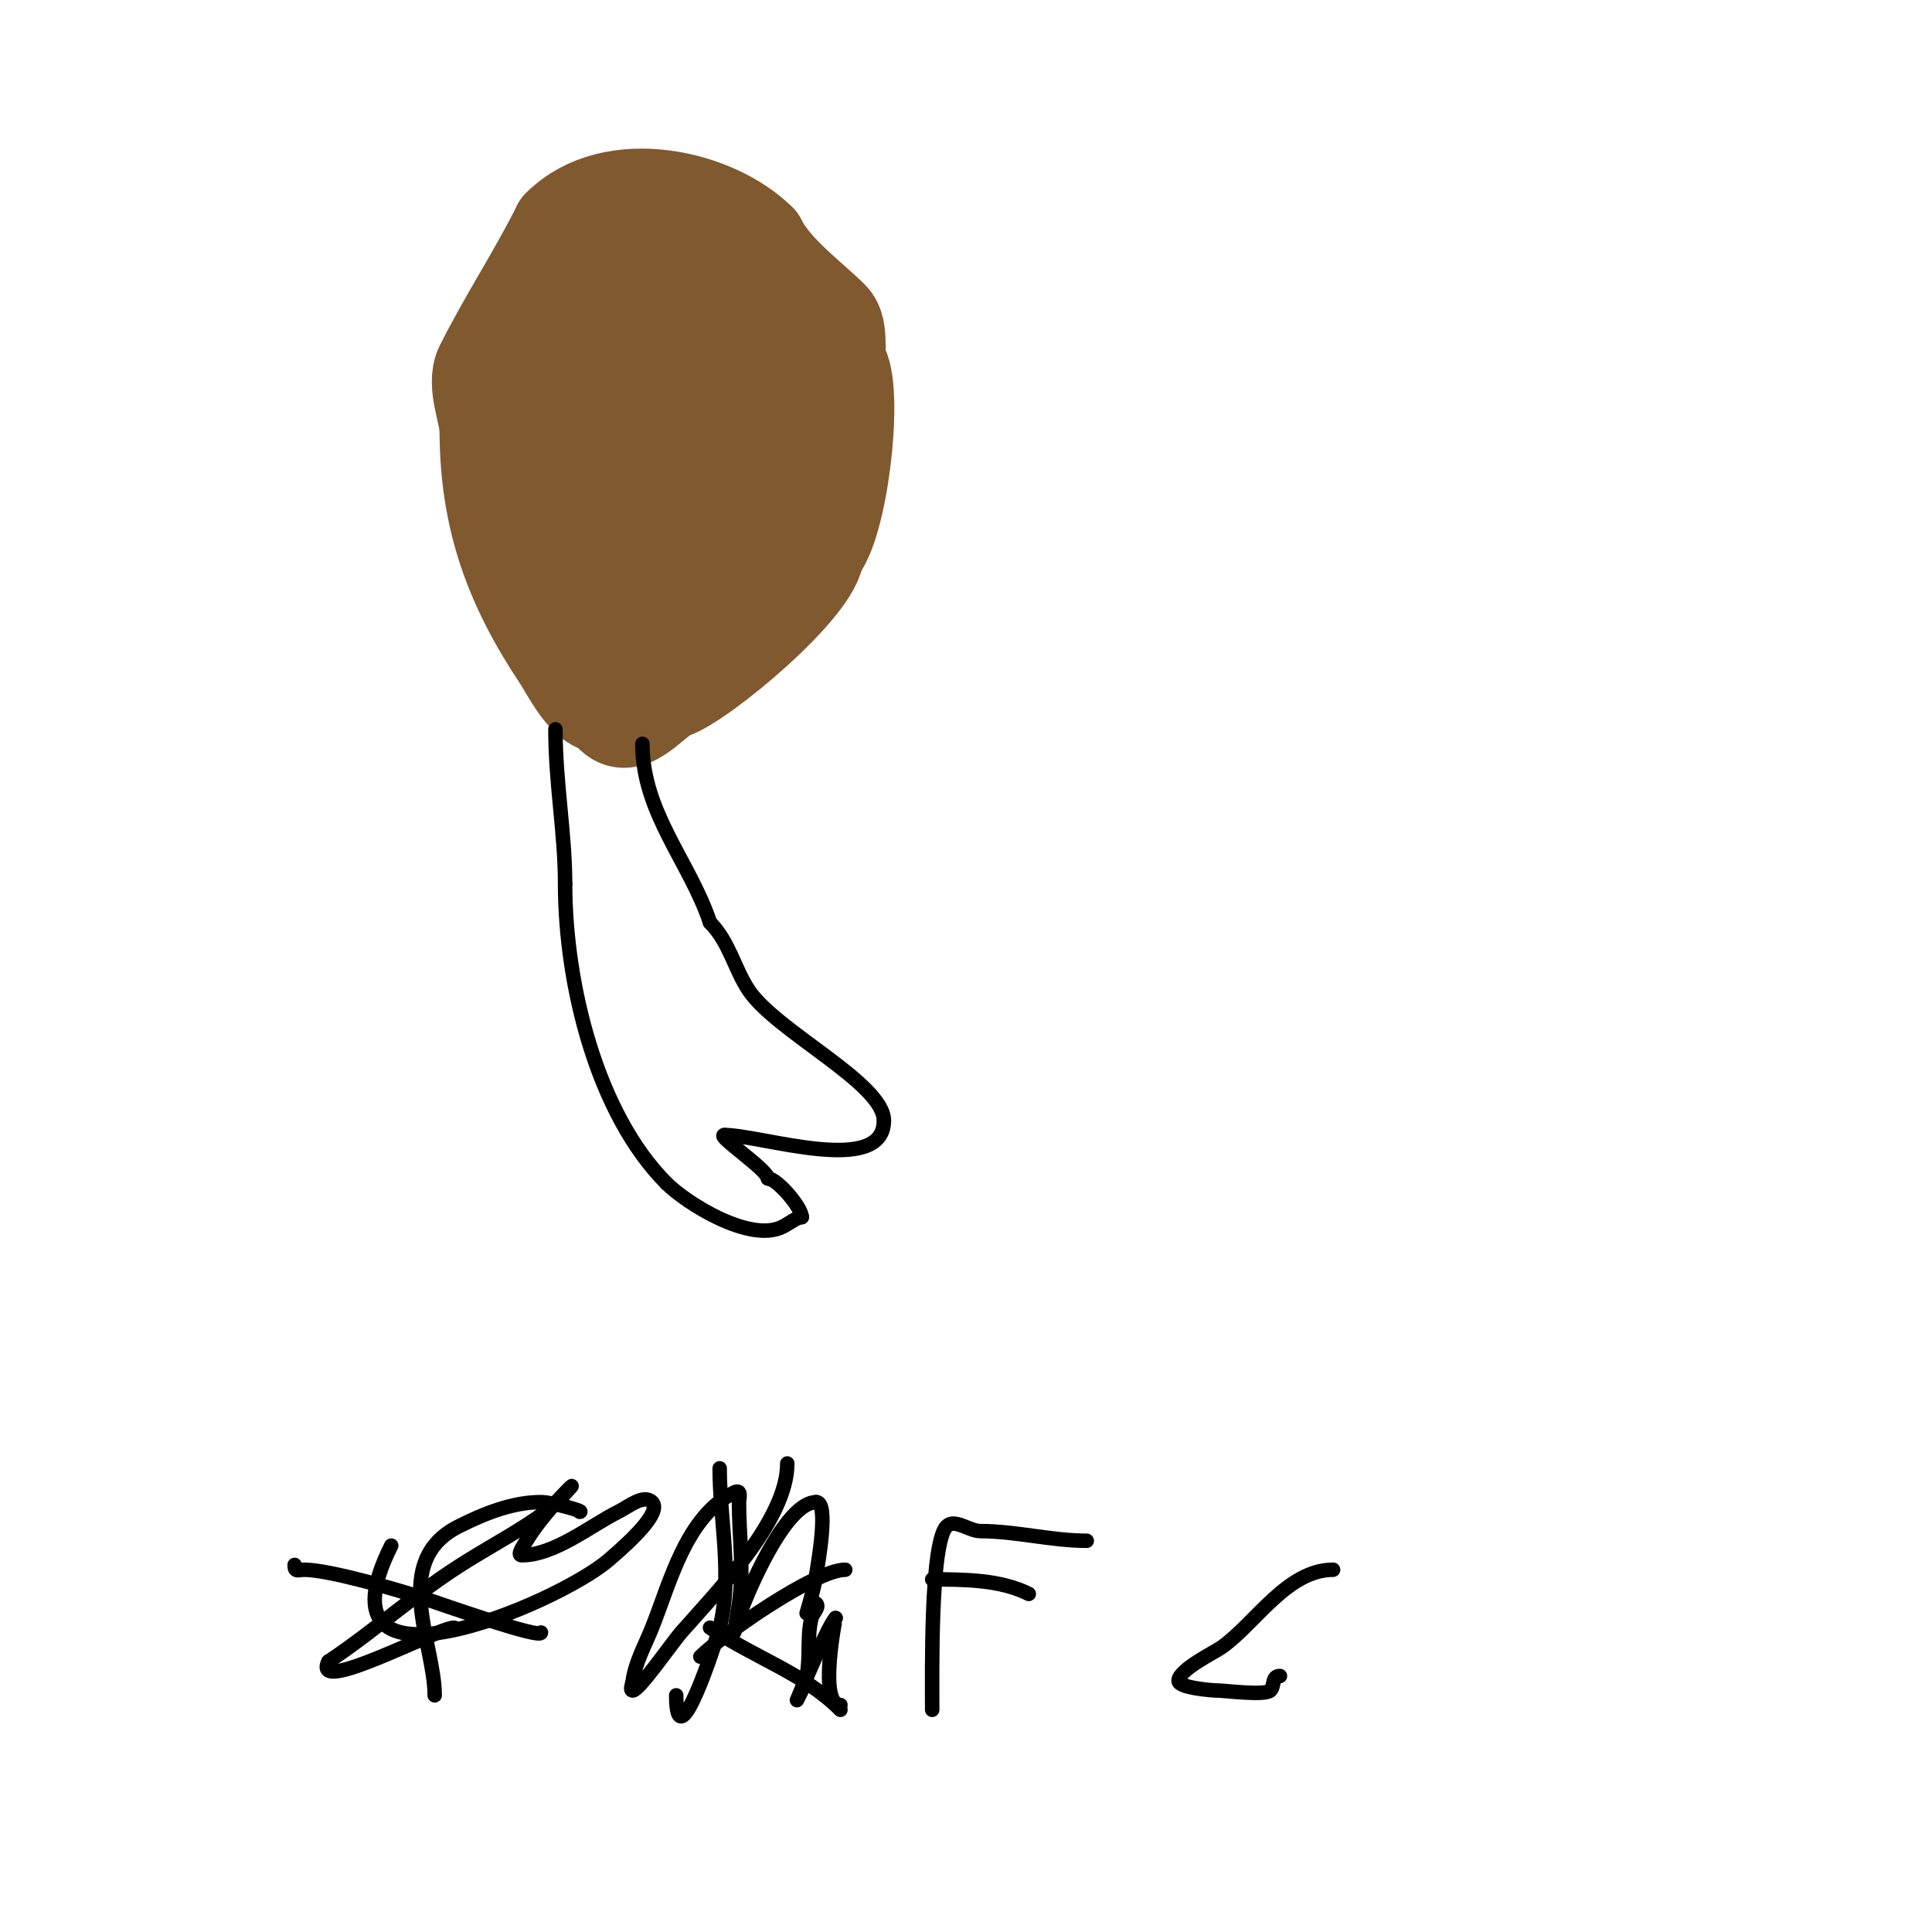 <svg viewBox='0 0 400 400' version='1.1' xmlns='http://www.w3.org/2000/svg' xmlns:xlink='http://www.w3.org/1999/xlink'><g fill='none' stroke='#81592f' stroke-width='20' stroke-linecap='round' stroke-linejoin='round'><path d='M125,146c-3.736,0 -7.273,-7.409 -9,-10c-9.839,-14.759 -15,-28.648 -15,-47'/><path d='M101,89c0,-3.219 -2.781,-9.438 -1,-13c4.936,-9.872 11.014,-19.028 16,-29'/><path d='M116,47c10.843,-10.843 31.959,-6.041 41,3'/><path d='M157,50c3.144,6.288 10.828,11.828 15,16c2.277,2.277 0.652,7.304 2,10c2.998,5.996 -0.22,33.22 -5,38'/><path d='M169,114c0,7.09 -23.832,26.944 -30,29c-3.505,1.168 -8.397,8.603 -12,5'/><path d='M127,148c-9.571,-9.571 -9,-23.197 -9,-36c0,-23.076 -0.429,-42.571 15,-58'/><path d='M133,54c0.514,0 5,-3 5,-3c0,0 6.937,6.406 8,8c3.659,5.489 18.014,20.986 10,29'/><path d='M156,88c0,11.219 -15.853,20.559 -19,30c-1.488,4.465 -5.359,7.641 -8,5'/><path d='M129,123c0,-1.788 -1.286,-1.573 -2,-3c-3.367,-6.735 4.291,-36.291 8,-40c2.544,-2.544 0.242,-11 6,-11'/><path d='M141,69c13.034,13.034 1.402,36.197 -5,49c-0.444,0.888 -12.079,23.079 -6,17'/><path d='M130,135c3.24,-3.24 8.655,-3.655 12,-7c5.009,-5.009 7.974,-11.974 13,-17c4.289,-4.289 11.58,-7.87 15,-13c6.233,-9.349 -5.9,-22 -15,-22'/><path d='M155,76c-2.824,-2.824 -37.987,-4.671 -43,-3c-2.375,0.792 -9,6.653 -9,8'/></g>
<g fill='none' stroke='#000000' stroke-width='3' stroke-linecap='round' stroke-linejoin='round'><path d='M115,151c0,11.153 2,21.546 2,32'/><path d='M117,183c0,20.787 6.574,47.574 21,62'/><path d='M138,245c4.085,4.085 17.249,12.376 24,9c1.438,-0.719 2.976,-2 4,-2'/><path d='M166,252c0,-2.018 -5.134,-8 -7,-8'/><path d='M159,244c0,-1.812 -10.928,-9 -9,-9'/><path d='M150,235c7.631,0 33,8.683 33,-3'/><path d='M183,232c0,-7.708 -22.29,-18.435 -28,-27c-2.916,-4.374 -4.03,-10.03 -8,-14'/><path d='M147,191c-4.185,-12.554 -14,-22.75 -14,-37'/><path d='M90,351c0,-10.789 -9.341,-27.829 5,-35c5.188,-2.594 11.037,-5 17,-5c2.363,0 9.286,2 8,2'/><path d='M61,324c0,1.567 0.667,1 2,1c5.201,0 20.072,4.357 25,6c3.713,1.238 24,8.407 24,7'/><path d='M81,320c-17.009,34.018 34.398,12.087 45,3c4.789,-4.105 11.038,-9.962 9,-12c-1.716,-1.716 -4.829,0.915 -7,2c-5.766,2.883 -13.214,9 -20,9c-1.054,0 0.458,-2.096 1,-3c2.24,-3.733 6.011,-8.011 9,-11c1.667,-1.667 -3.094,3.614 -5,5c-5.258,3.824 -10.37,6.535 -16,10c-10.884,6.698 -18.689,14.126 -29,21'/><path d='M68,344c-3.632,7.264 22.593,-7 26,-7'/><path d='M149,304c0,10.845 2.717,22.132 0,33c-0.554,2.214 -9,28.505 -9,14'/><path d='M147,337c9.687,6.458 19.433,9.433 27,17'/><path d='M145,343c4.558,-4.558 23.797,-18 30,-18'/><path d='M193,354c0,-7.114 -0.418,-34.582 3,-38c1.667,-1.667 4.643,1 7,1c7.22,0 14.744,2 22,2'/><path d='M225,319'/><path d='M193,327c6.7,0 14.11,0.055 20,3'/><path d='M276,325c-9.473,0 -16.006,11.004 -23,16c-1.514,1.081 -9,4.701 -9,7c0,1.429 6.898,2 8,2c1.464,0 9.892,1.108 11,0c0.967,-0.967 0.218,-3 2,-3'/><path d='M163,303c0,11.833 -14.921,26.91 -22,35c-1.808,2.067 -8.68,12 -10,12c-0.667,0 -0.094,-1.34 0,-2c0.552,-3.862 2.551,-7.377 4,-11c3.728,-9.32 7.002,-23.001 17,-28c1.667,-0.833 1,1.333 1,2c0,7.255 1.066,13.539 0,21c-0.143,1.004 -1,6 -1,6c0,0 1.217,-4.043 2,-6c1.909,-4.772 9.005,-21 15,-21'/><path d='M169,311c2.697,0 0.303,12.878 0,15c-0.389,2.721 -2,8 -2,8c0,0 1.169,-2.831 2,-2c0.745,0.745 -0.744,1.977 -1,3c-1.186,4.742 0.289,10.422 -2,15c-0.333,0.667 -1,2 -1,2c0,0 6.342,-15.342 8,-17'/><path d='M173,335c0,-0.01 -3.633,18 1,18'/></g>
</svg>